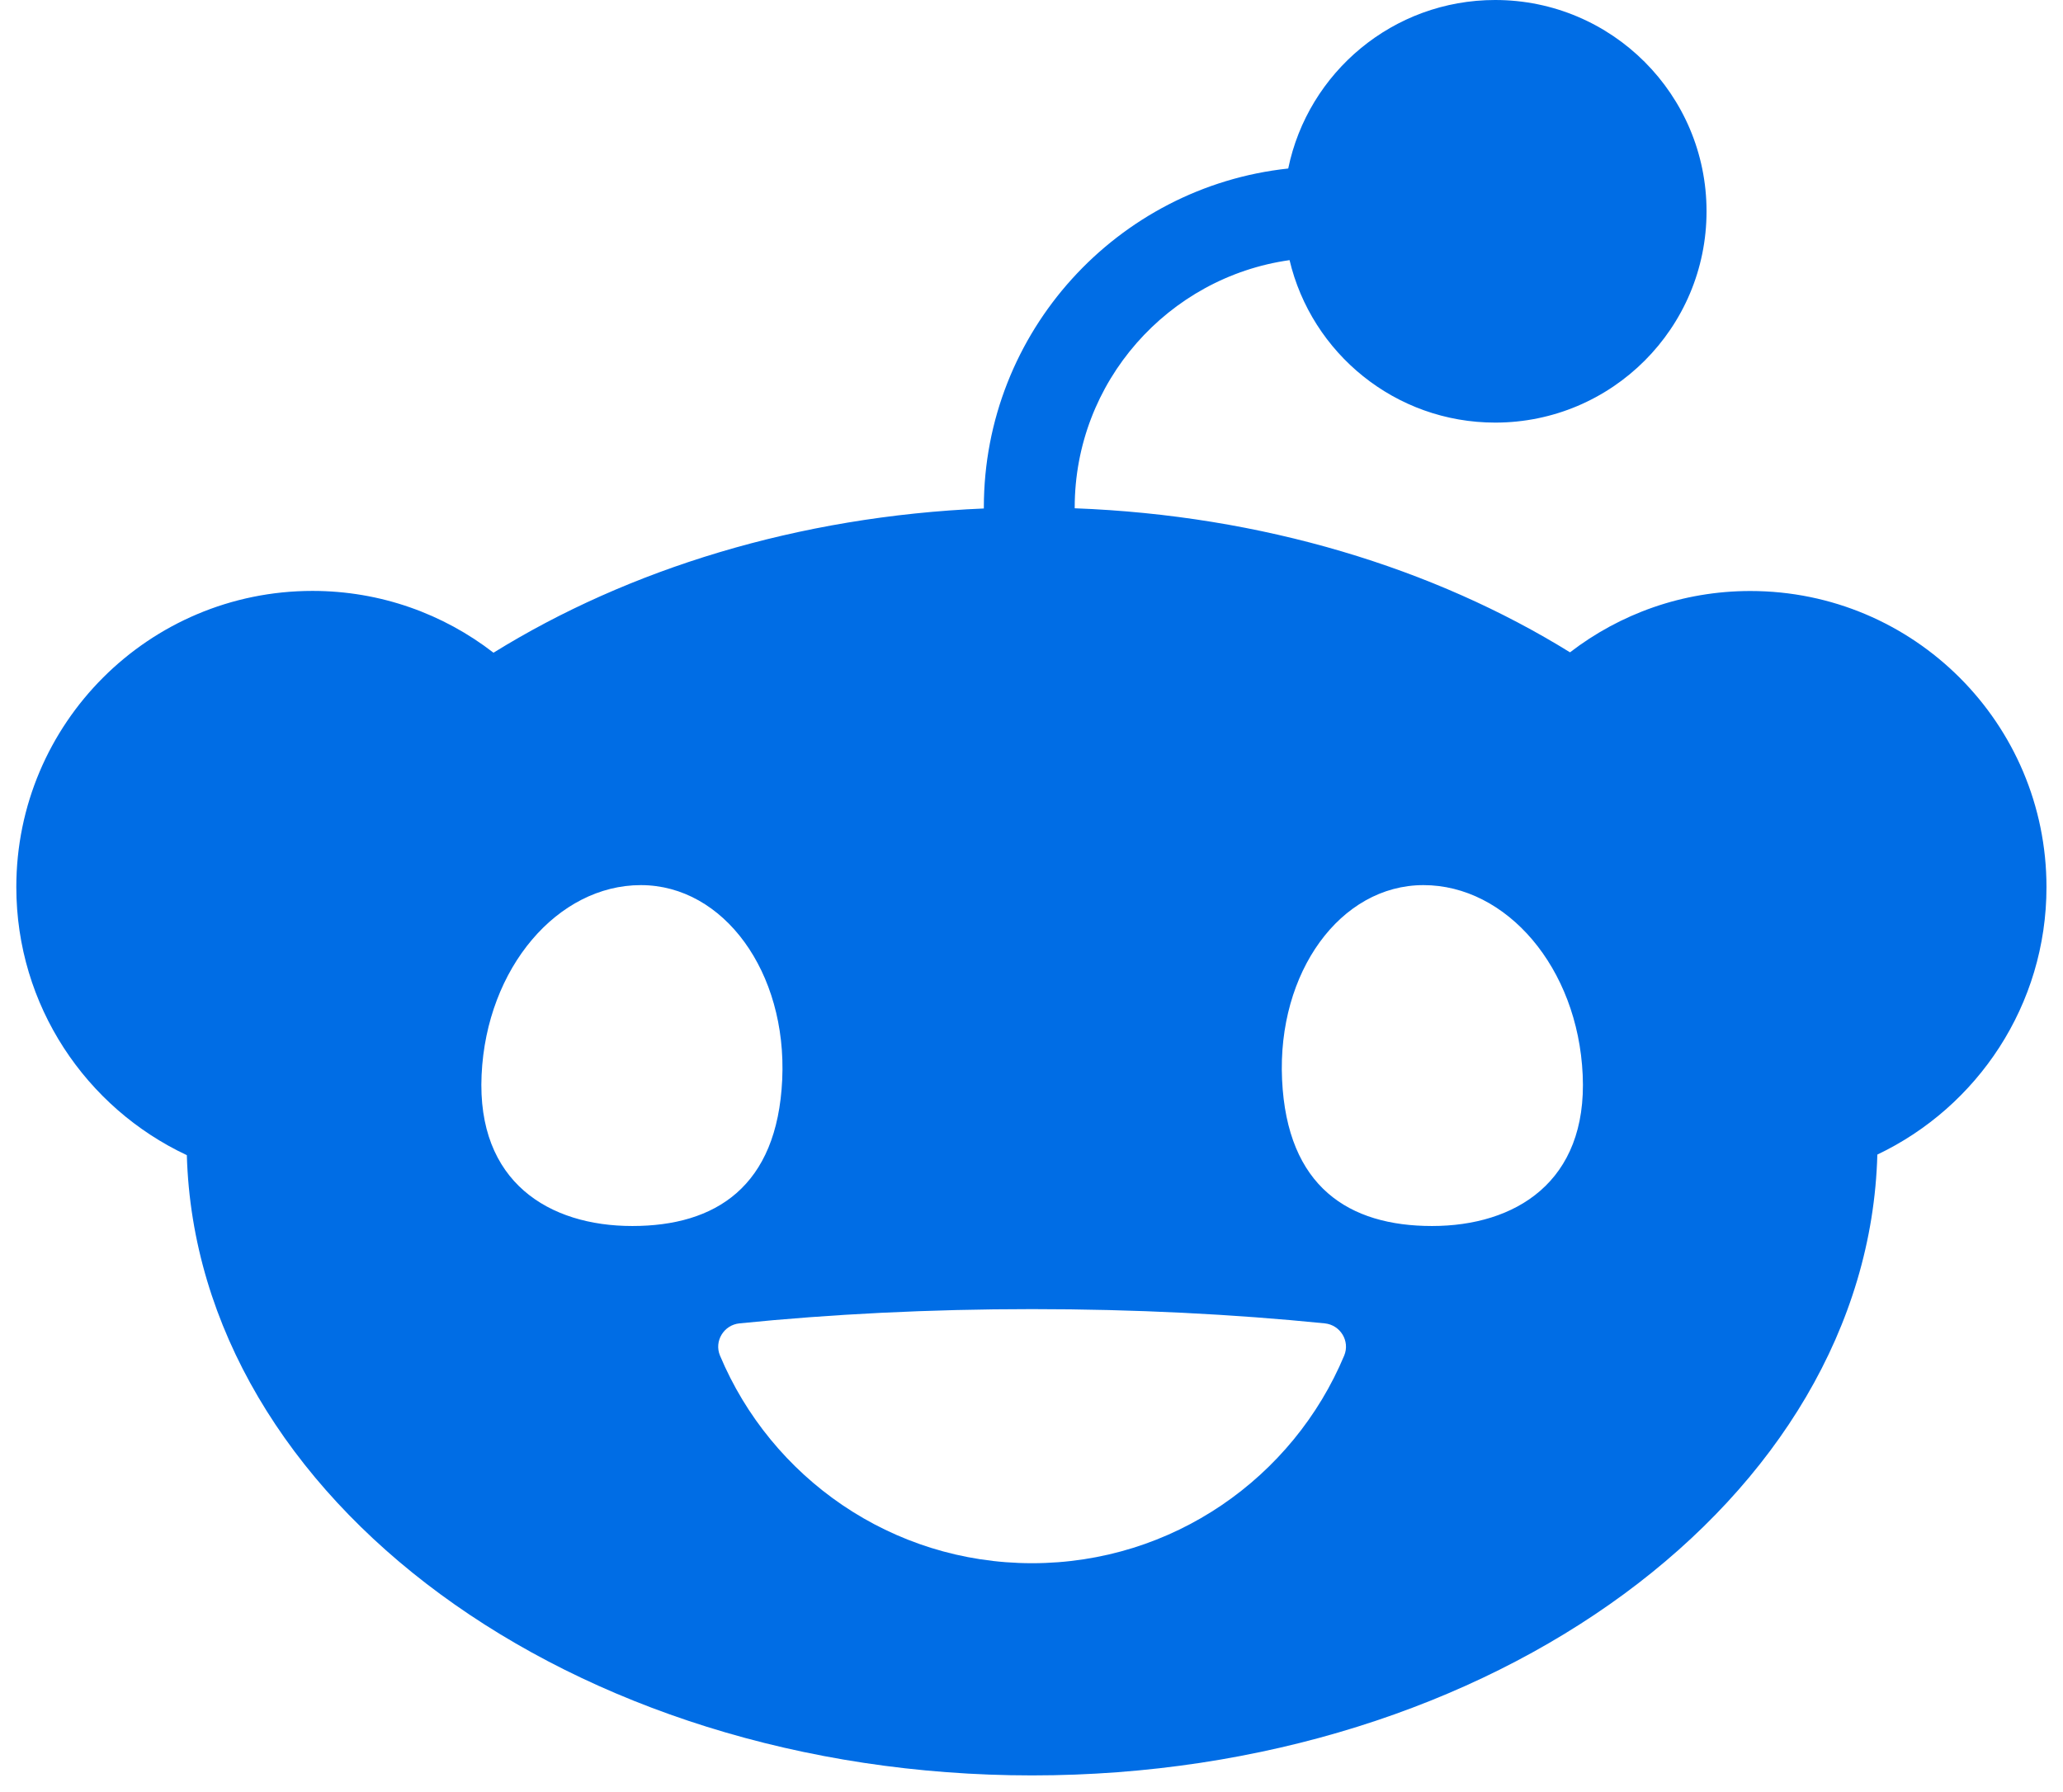 <svg xmlns="http://www.w3.org/2000/svg" fill="none" viewBox="0 0 122 106" height="106" width="122">
<path fill="#006DE5" d="M76.258 15.375C77.559 20.889 82.51 24.996 88.422 24.996C95.324 24.996 100.92 19.4 100.92 12.498C100.92 5.596 95.324 0 88.422 0C82.387 0 77.353 4.277 76.182 9.967C66.074 11.051 58.182 19.623 58.182 30.012C58.182 30.035 58.182 30.053 58.182 30.076C47.19 30.539 37.152 33.668 29.184 38.607C26.225 36.316 22.51 34.951 18.479 34.951C8.805 34.951 0.965 42.791 0.965 52.465C0.965 59.484 5.09 65.531 11.049 68.326C11.629 88.658 33.783 105.012 61.035 105.012C88.287 105.012 110.471 88.641 111.021 68.291C116.934 65.478 121.023 59.449 121.023 52.471C121.023 42.797 113.184 34.957 103.51 34.957C99.496 34.957 95.799 36.311 92.846 38.584C84.807 33.609 74.658 30.48 63.555 30.064C63.555 30.047 63.555 30.035 63.555 30.018C63.555 22.576 69.086 16.4 76.258 15.387V15.375ZM28.48 63.58C28.773 57.228 32.992 52.353 37.897 52.353C42.801 52.353 46.551 57.504 46.258 63.855C45.965 70.207 42.303 72.516 37.393 72.516C32.482 72.516 28.188 69.932 28.48 63.58ZM84.18 52.353C89.09 52.353 93.309 57.228 93.596 63.58C93.889 69.932 89.588 72.516 84.684 72.516C79.779 72.516 76.111 70.213 75.818 63.855C75.525 57.504 79.269 52.353 84.18 52.353ZM78.344 78.275C79.264 78.369 79.85 79.324 79.492 80.18C76.475 87.393 69.35 92.461 61.035 92.461C52.721 92.461 45.602 87.393 42.578 80.18C42.221 79.324 42.807 78.369 43.727 78.275C49.117 77.731 54.947 77.432 61.035 77.432C67.123 77.432 72.947 77.731 78.344 78.275Z"></path>
</svg>
